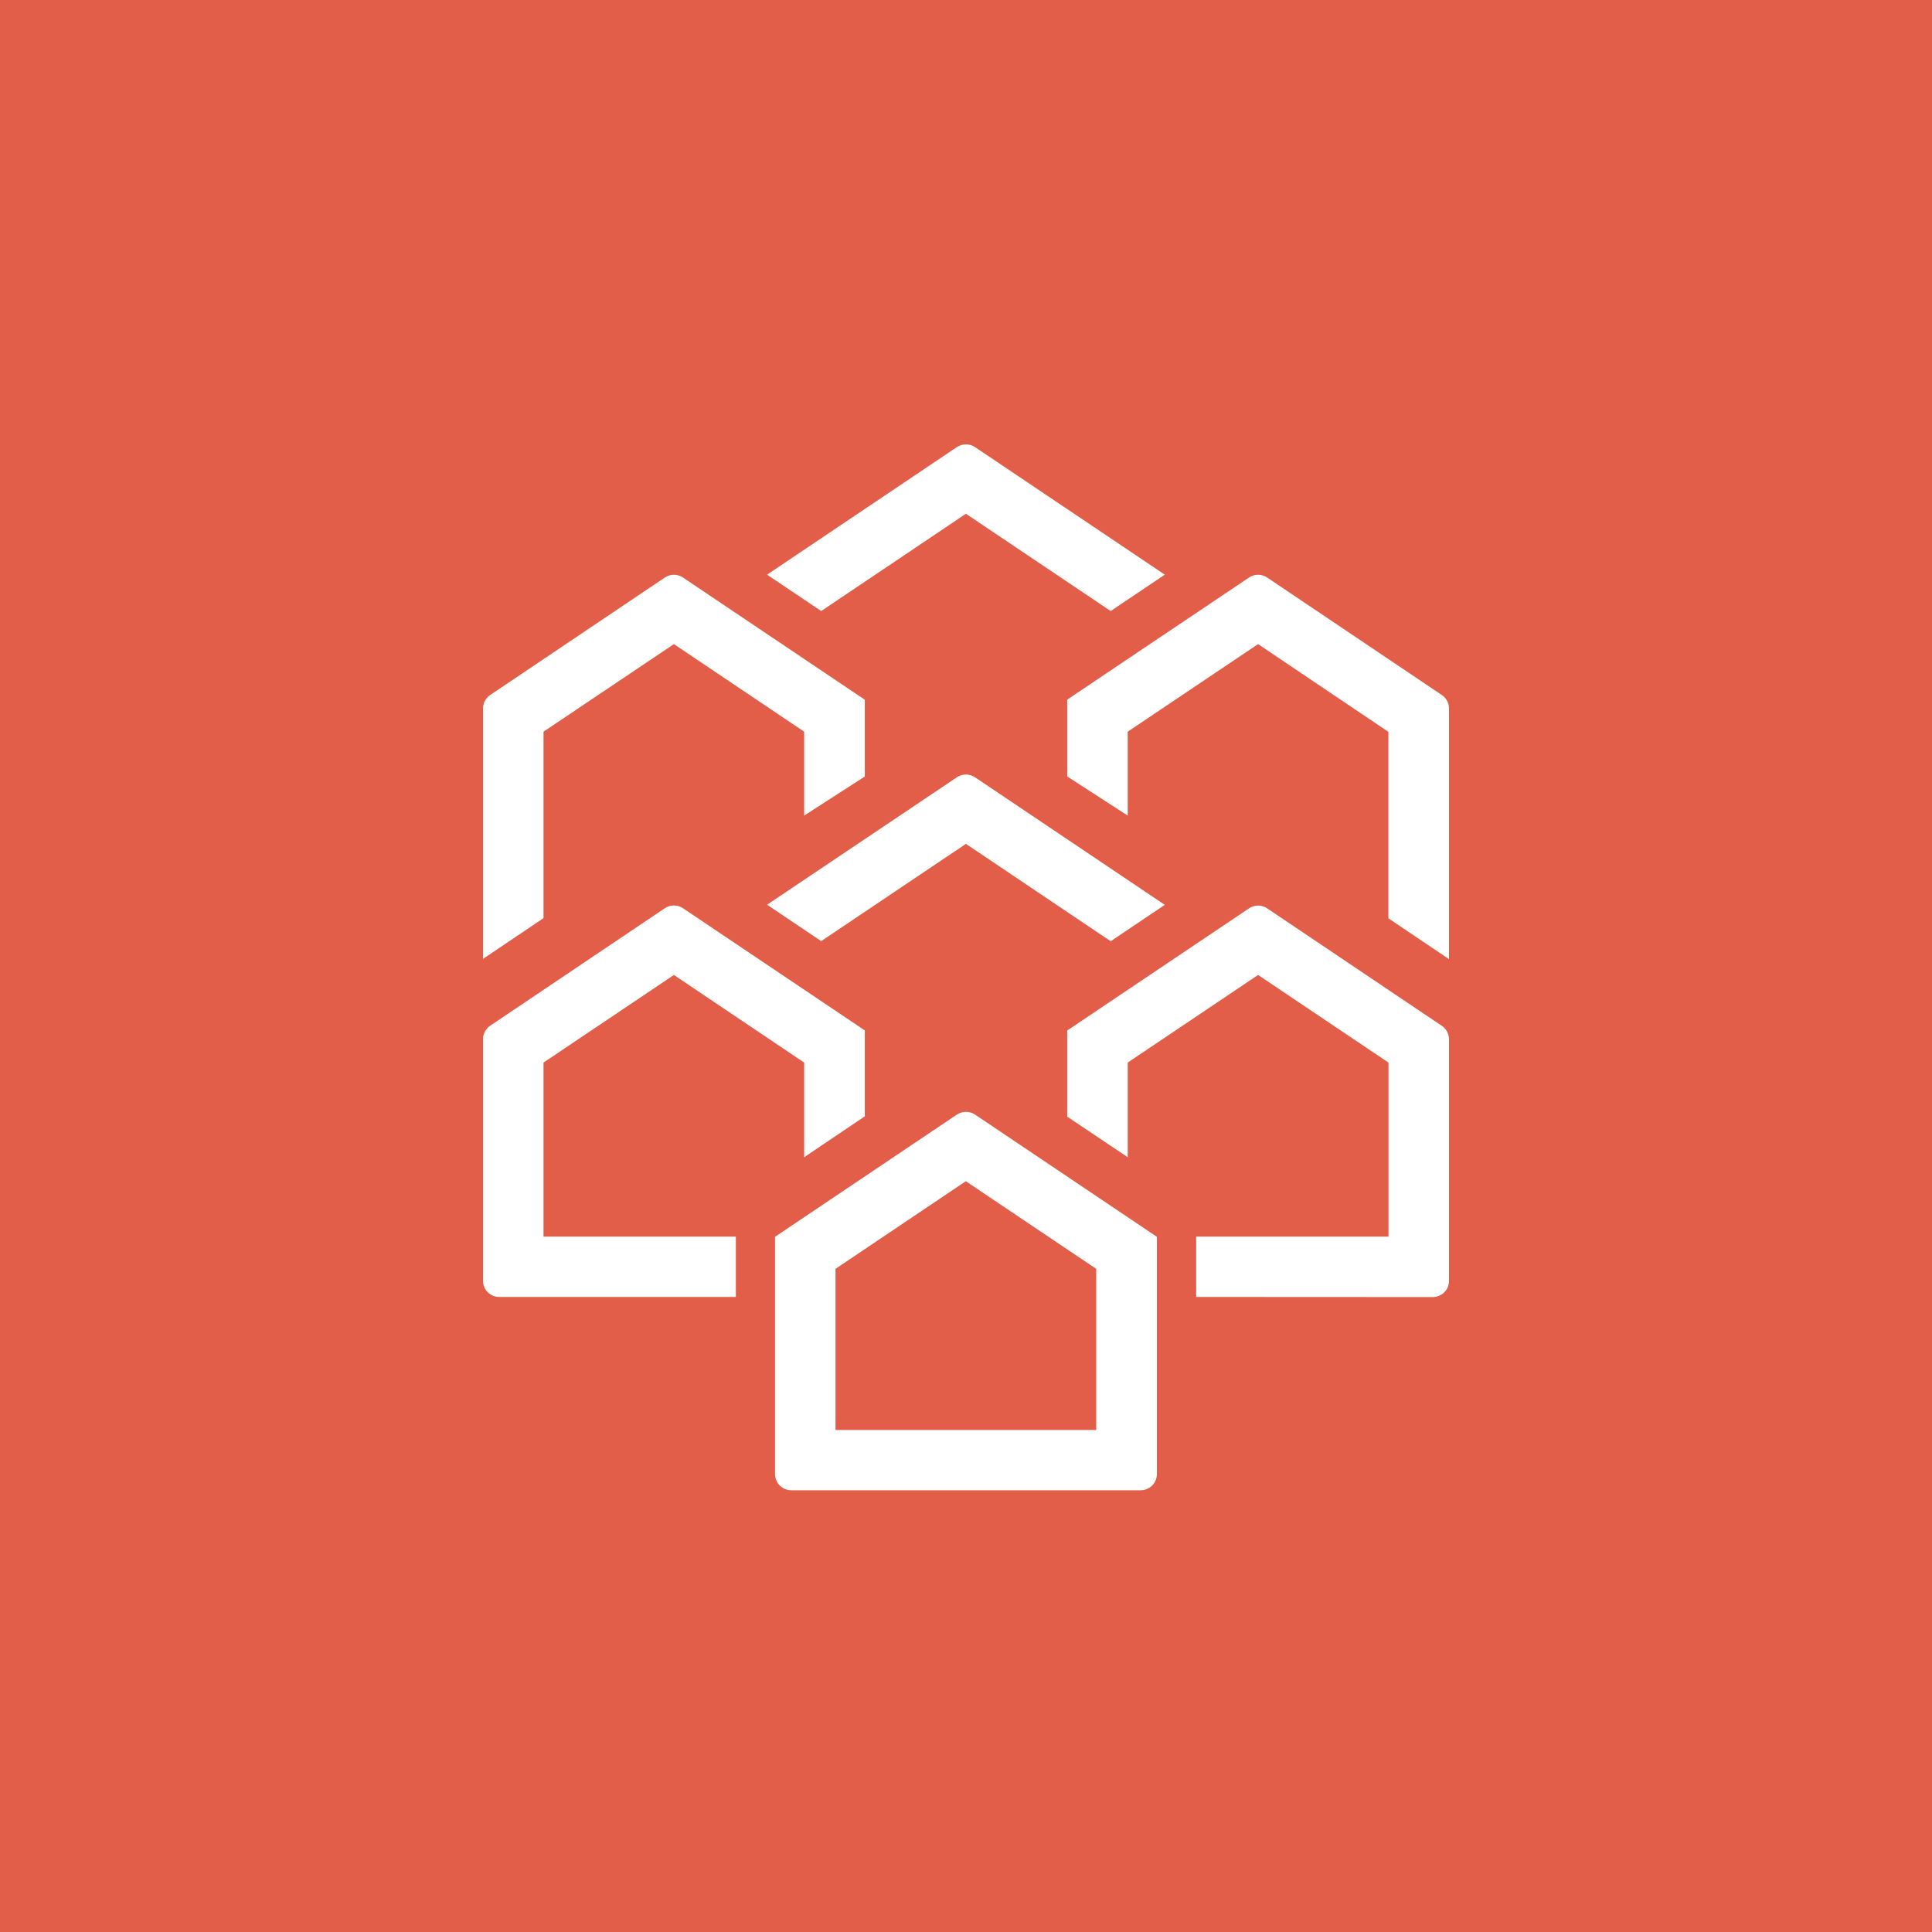 <svg width="500" height="500" viewBox="0 0 500 500" fill="none" xmlns="http://www.w3.org/2000/svg">
<rect width="500" height="500" fill="#E25E49"/>
<path d="M126.855 179.872L172.064 149.462C172.757 148.997 173.572 148.748 174.406 148.748C175.24 148.748 176.055 148.997 176.747 149.462L223.812 181.088V200.956L208.12 211.072V189.36L174.406 166.694L140.661 189.36V237.61L125 248.162V183.288C125.01 182.611 125.184 181.947 125.507 181.352C125.83 180.757 126.293 180.249 126.855 179.872V179.872Z" fill="white"/>
<path d="M125 331.455V268.933C125.002 268.246 125.172 267.57 125.495 266.964C125.819 266.358 126.285 265.84 126.855 265.456L172.064 235.046C172.757 234.581 173.572 234.332 174.406 234.332C175.24 234.332 176.055 234.581 176.747 235.046L223.812 266.672V288.902L208.12 299.485V274.994L174.406 252.319L140.661 274.994V320.042H190.442V335.652H129.186C128.636 335.652 128.091 335.543 127.582 335.332C127.073 335.121 126.611 334.812 126.223 334.422C125.834 334.032 125.526 333.57 125.316 333.061C125.106 332.552 124.999 332.006 125 331.455V331.455Z" fill="white"/>
<path d="M200.579 381.49V320.082L247.654 288.446C248.346 287.985 249.159 287.739 249.99 287.739C250.822 287.739 251.634 287.985 252.327 288.446L299.401 320.082V381.49C299.401 382.6 298.96 383.665 298.175 384.45C297.39 385.235 296.325 385.676 295.215 385.676H204.776C204.225 385.678 203.68 385.57 203.17 385.361C202.661 385.151 202.199 384.843 201.809 384.454C201.419 384.065 201.11 383.603 200.899 383.094C200.688 382.586 200.579 382.04 200.579 381.49V381.49ZM283.699 370.076V328.374L249.955 305.698L216.23 328.374V370.076H283.699Z" fill="white"/>
<path d="M249.982 218.389L212.527 243.559L198.519 234.142L247.651 201.157C248.343 200.696 249.156 200.451 249.987 200.451C250.819 200.451 251.632 200.696 252.324 201.157L301.446 234.172L287.447 243.589L249.982 218.389Z" fill="white"/>
<path d="M249.982 132.959L212.527 158.138L198.519 148.721L247.651 115.706C248.343 115.246 249.156 115 249.987 115C250.819 115 251.632 115.246 252.324 115.706L301.446 148.721L287.447 158.138L249.982 132.959Z" fill="white"/>
<path d="M359.309 237.651V189.4L325.594 166.694L291.85 189.36V211.072L276.188 200.936V181.068L323.253 149.462C323.945 148.997 324.76 148.748 325.594 148.748C326.429 148.748 327.244 148.997 327.936 149.462L373.145 179.872C373.716 180.255 374.184 180.772 374.507 181.378C374.831 181.985 375 182.662 375 183.349V248.223L359.309 237.651Z" fill="white"/>
<path d="M309.568 335.651V320.041H359.339V274.994L325.594 252.318L291.85 274.994V299.484L276.188 288.982V266.702L323.253 235.076C323.945 234.61 324.76 234.362 325.594 234.362C326.429 234.362 327.244 234.61 327.936 235.076L373.145 265.486C373.715 265.87 374.182 266.387 374.505 266.993C374.828 267.6 374.998 268.276 375 268.963V331.485C375.002 332.036 374.894 332.581 374.685 333.09C374.475 333.6 374.167 334.062 373.778 334.452C373.389 334.842 372.927 335.151 372.418 335.362C371.91 335.573 371.364 335.682 370.814 335.682L309.568 335.651Z" fill="white"/>
</svg>
